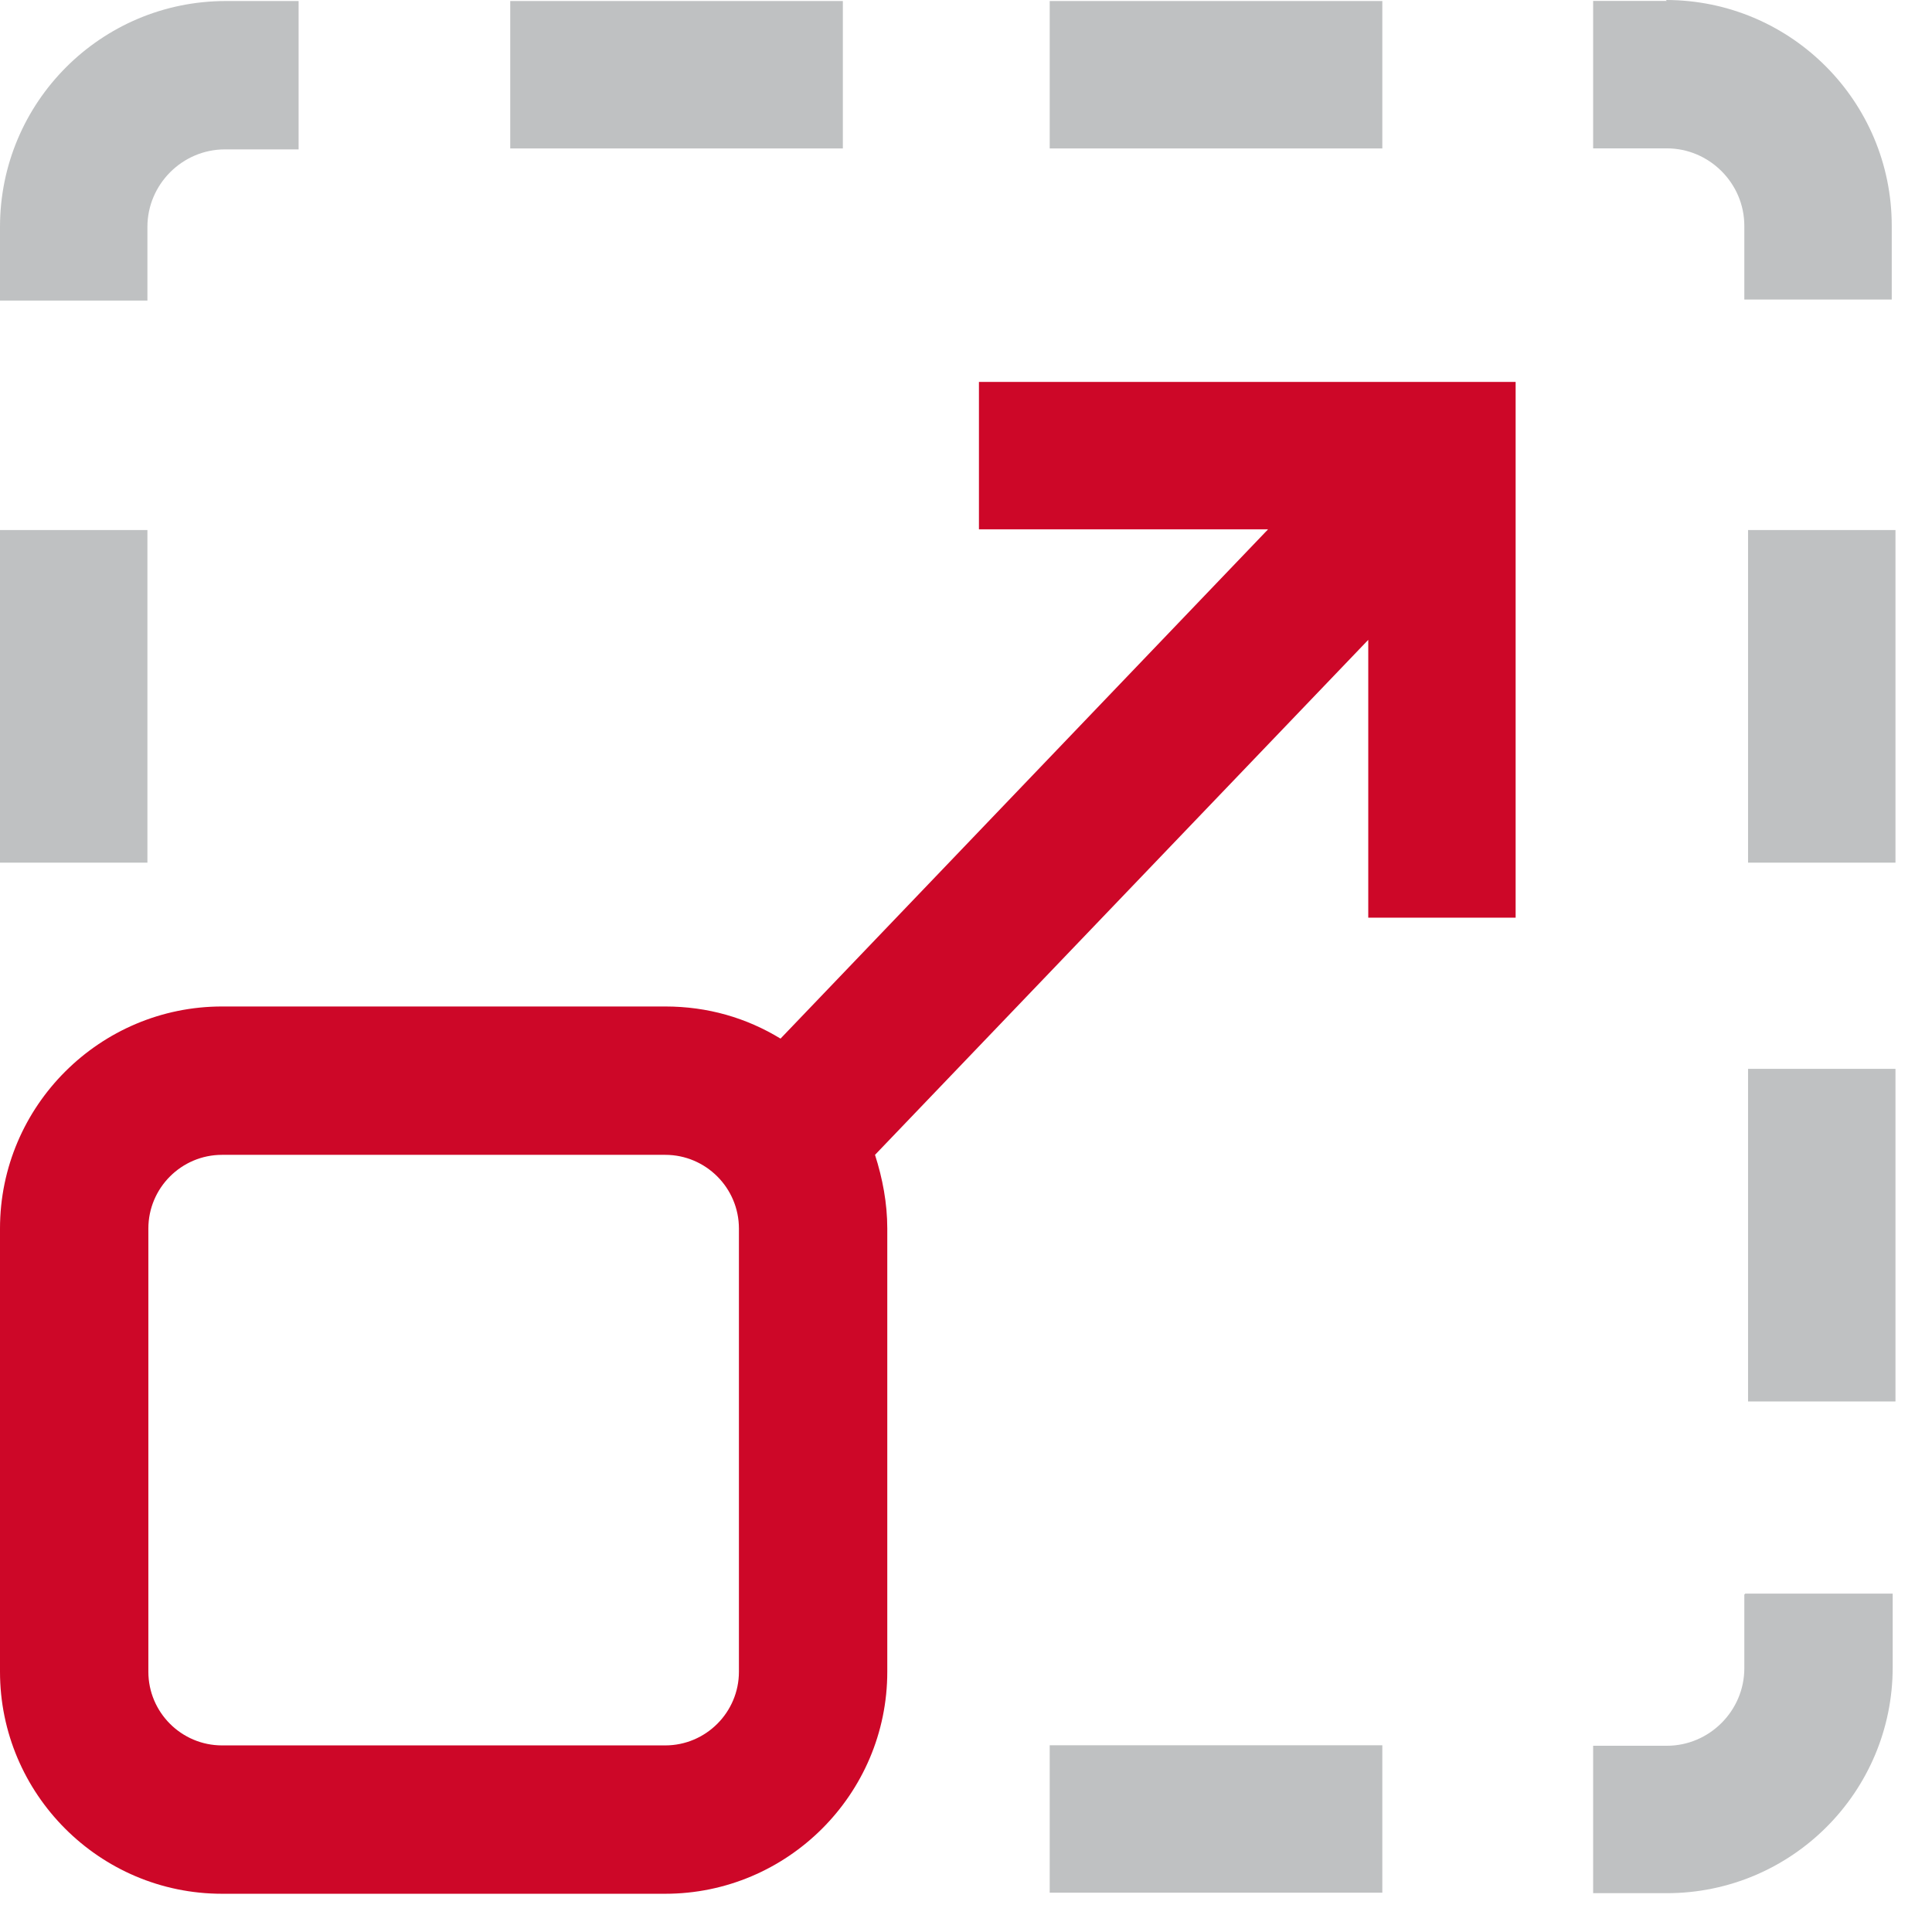 <?xml version="1.0" encoding="UTF-8"?> <svg xmlns="http://www.w3.org/2000/svg" width="43" height="43" viewBox="0 0 43 43" fill="none"><path d="M30.766 38.844H23.363V42.125H30.766V38.844Z" fill="#BFC1C2"></path><path d="M38.823 35.49V37.13C38.823 38.077 38.045 38.855 37.098 38.855H35.458V42.136H37.098C39.874 42.136 42.125 39.885 42.125 37.109V35.469H38.844L38.823 35.49Z" fill="#BFC1C2"></path><path d="M18.759 0.023H11.356V3.304H18.759V0.023Z" fill="#BFC1C2"></path><path d="M30.766 0.023H23.363V3.304H30.766V0.023Z" fill="#BFC1C2"></path><path d="M5.026 0.023C2.25 0.023 0 2.274 0 5.05V6.69H3.281V5.05C3.281 4.103 4.059 3.325 5.005 3.325H6.646V0.023H5.005H5.026Z" fill="#BFC1C2"></path><path d="M37.098 0.021H35.458V3.302H37.098C38.045 3.302 38.823 4.08 38.823 5.026V6.667H42.104V5.026C42.104 2.25 39.853 0 37.077 0L37.098 0.021Z" fill="#BFC1C2"></path><path d="M3.281 11.797H0V19.2H3.281V11.797Z" fill="#BFC1C2"></path><path d="M42.187 23.789H38.906V31.192H42.187V23.789Z" fill="#BFC1C2"></path><path d="M42.187 11.797H38.906V19.2H42.187V11.797Z" fill="#BFC1C2"></path><path d="M21.788 8.5V11.781H28.223L17.372 23.116C16.614 22.654 15.752 22.401 14.806 22.401H4.942C2.229 22.401 0 24.61 0 27.344V37.207C0 39.92 2.208 42.149 4.942 42.149H14.806C17.519 42.149 19.748 39.941 19.748 37.207V27.344C19.748 26.776 19.643 26.229 19.475 25.703L30.453 14.241V20.424H33.733V8.5H21.809H21.788ZM16.446 37.207C16.446 38.111 15.71 38.847 14.806 38.847H4.942C4.038 38.847 3.302 38.111 3.302 37.207V27.344C3.302 26.439 4.038 25.703 4.942 25.703H14.806C15.71 25.703 16.446 26.439 16.446 27.344V37.207Z" fill="#CD0728"></path></svg> 
